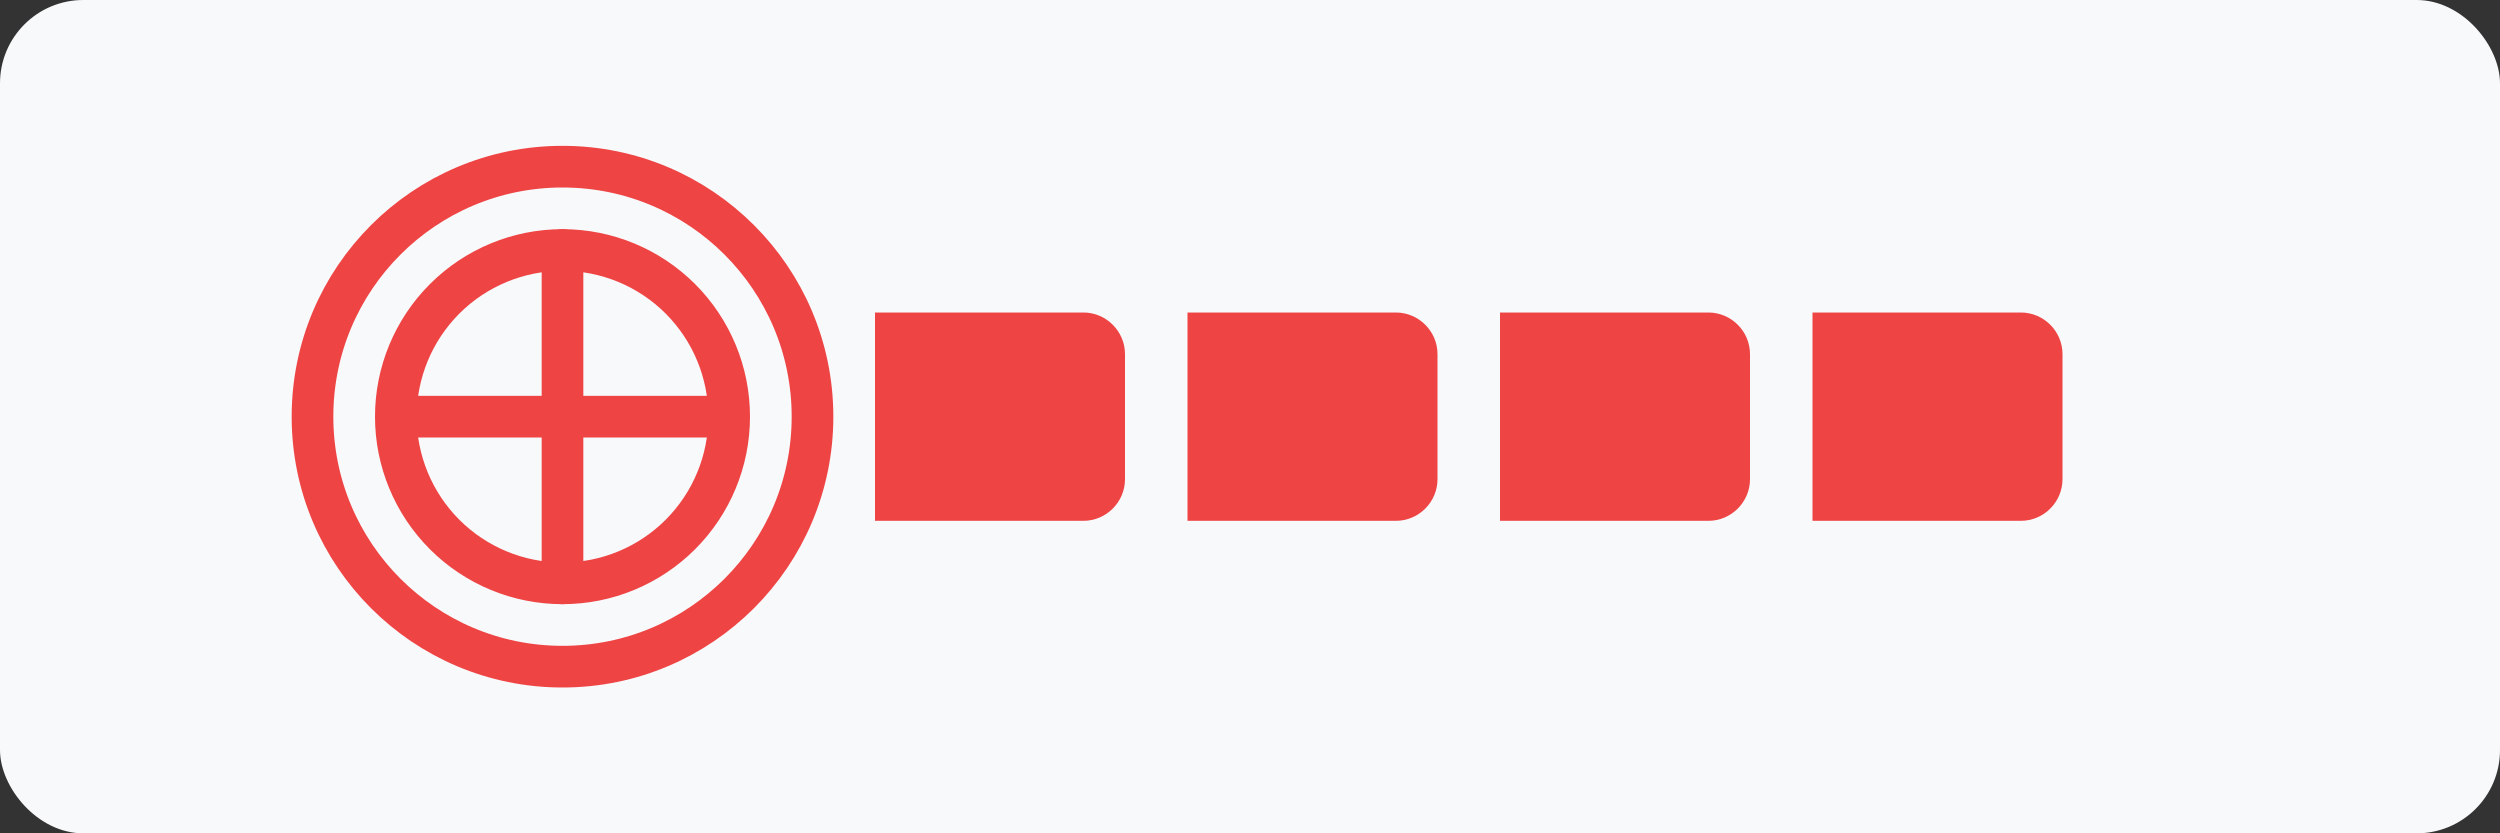 <svg width="120" height="40" viewBox="0 0 120 40" fill="none" xmlns="http://www.w3.org/2000/svg">
  <rect x="0" y="0" width="120" height="40" fill="#333333" stroke="none"/>
  <rect width="120" height="40" rx="4" fill="#F8F9FA"/>
  <circle cx="27" cy="20" r="12" stroke="#EF4444" stroke-width="2"/>
  <path d="M27 12C24.878 12 22.843 12.843 21.343 14.343C19.843 15.843 19 17.878 19 20C19 22.122 19.843 24.157 21.343 25.657C22.843 27.157 24.878 28 27 28" stroke="#EF4444" stroke-width="2" stroke-linecap="round"/>
  <path d="M27 12C29.122 12 31.157 12.843 32.657 14.343C34.157 15.843 35 17.878 35 20C35 22.122 34.157 24.157 32.657 25.657C31.157 27.157 29.122 28 27 28" stroke="#EF4444" stroke-width="2" stroke-linecap="round"/>
  <path d="M27 12V28" stroke="#EF4444" stroke-width="2"/>
  <path d="M19 20H35" stroke="#EF4444" stroke-width="2"/>
  <path d="M42 15H52C53.1 15 54 15.9 54 17V23C54 24.1 53.1 25 52 25H42V15Z" fill="#EF4444"/>
  <path d="M57 15H67C68.1 15 69 15.9 69 17V23C69 24.1 68.1 25 67 25H57V15Z" fill="#EF4444"/>
  <path d="M72 15H82C83.1 15 84 15.9 84 17V23C84 24.1 83.1 25 82 25H72V15Z" fill="#EF4444"/>
  <path d="M87 15H97C98.1 15 99 15.9 99 17V23C99 24.1 98.1 25 97 25H87V15Z" fill="#EF4444"/>
</svg>
